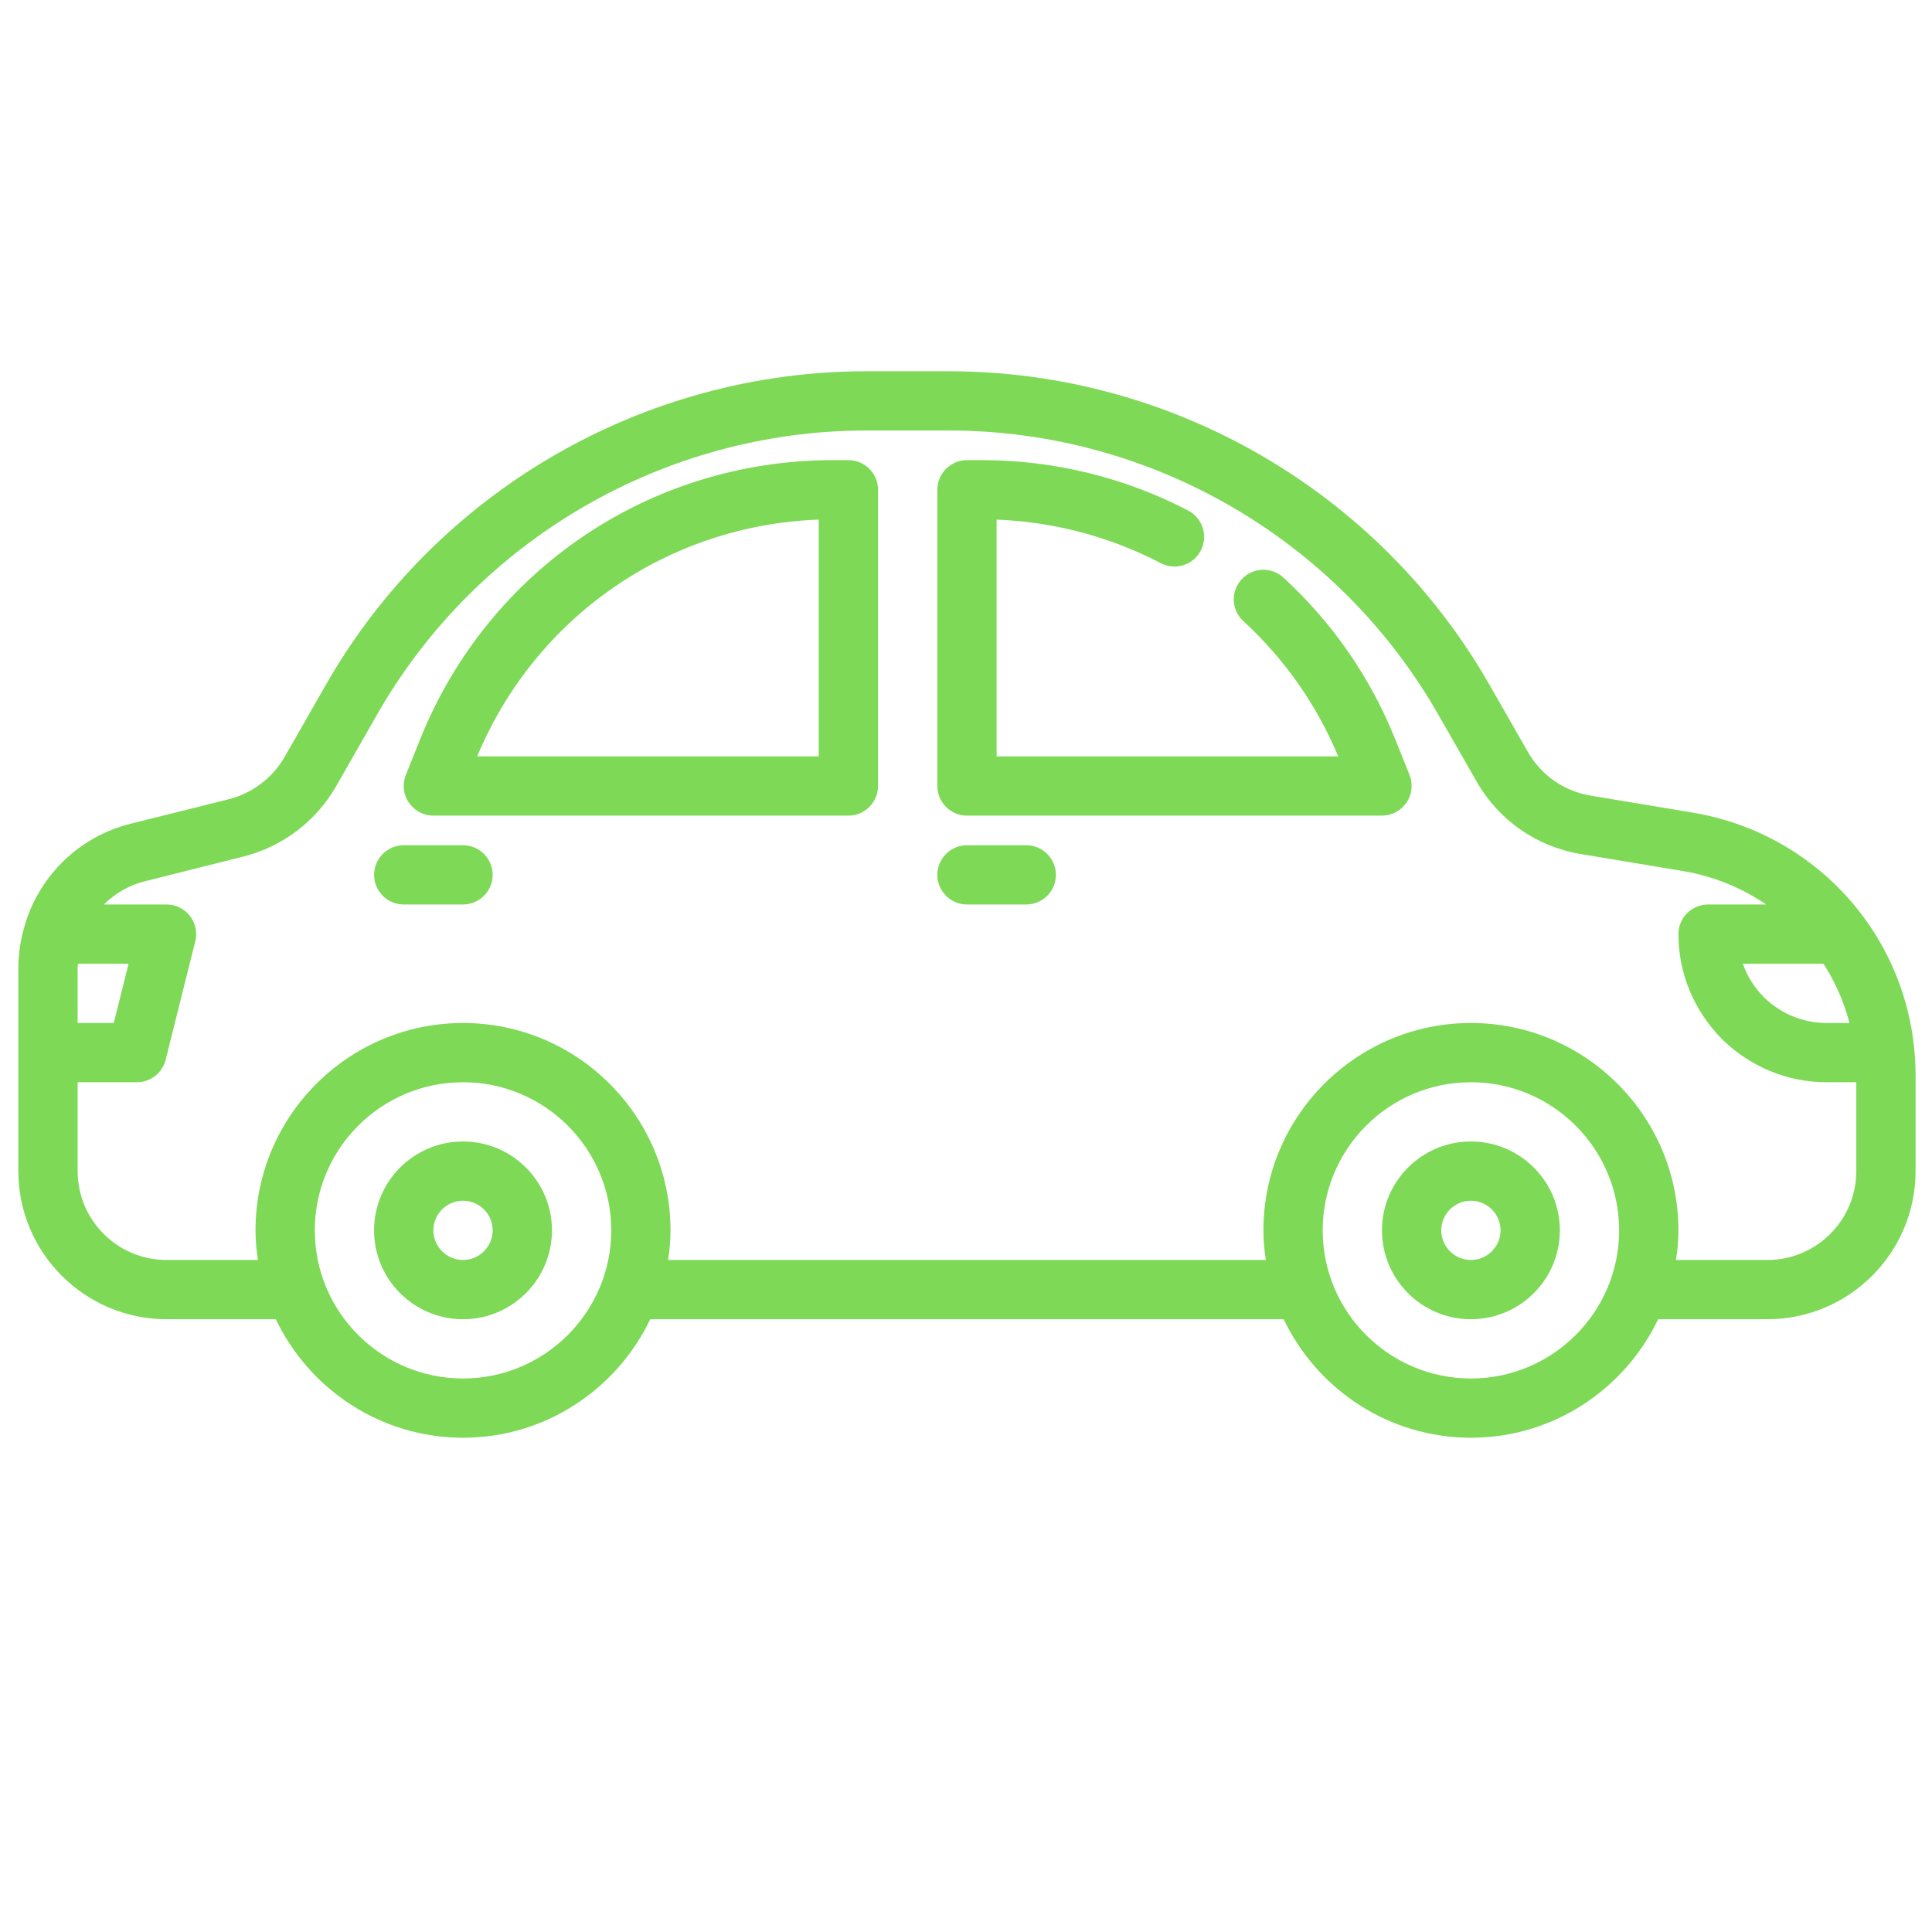 <svg xmlns="http://www.w3.org/2000/svg" xmlns:xlink="http://www.w3.org/1999/xlink" width="500" zoomAndPan="magnify" viewBox="0 0 375 375" height="500" preserveAspectRatio="xMidYMid meet" version="1.0"><defs><clipPath id="59efedbe13"><path d="M 3.562 72.062 L 371.812 72.062 L 371.812 279.062 L 3.562 279.062 Z M 3.562 72.062 " clip-rule="nonzero"/></clipPath></defs><g clip-path="url(#59efedbe13)"><path fill="#7ed957" d="M 343.043 244.562 L 325.309 244.562 C 325.602 242.676 325.781 240.766 325.781 238.812 C 325.781 216.621 307.707 198.562 285.504 198.562 C 263.297 198.562 245.227 216.621 245.227 238.812 C 245.227 240.766 245.406 242.676 245.695 244.562 L 129.676 244.562 C 129.969 242.676 130.148 240.766 130.148 238.812 C 130.148 216.621 112.074 198.562 89.871 198.562 C 67.664 198.562 49.594 216.621 49.594 238.812 C 49.594 240.766 49.773 242.676 50.062 244.562 L 32.332 244.562 C 22.801 244.562 15.07 236.836 15.07 227.312 L 15.07 210.062 L 26.578 210.062 C 29.207 210.062 31.52 208.266 32.152 205.703 L 37.906 182.703 C 38.332 180.996 37.949 179.176 36.871 177.785 C 35.77 176.371 34.105 175.562 32.332 175.562 L 20.172 175.562 C 22.328 173.426 25.027 171.809 28.148 171.047 L 47.211 166.262 C 54.785 164.375 61.348 159.41 65.215 152.652 L 73.238 138.613 C 92.656 104.652 129.023 83.562 168.152 83.562 L 184.203 83.562 C 223.332 83.562 259.699 104.652 279.117 138.613 L 286.605 151.684 C 290.898 159.211 298.27 164.352 306.832 165.77 L 326.656 169.07 C 332.637 170.059 338.098 172.348 342.816 175.562 L 331.535 175.562 C 328.363 175.562 325.781 178.145 325.781 181.312 C 325.781 188.926 328.77 196.137 334.23 201.684 C 339.715 207.074 346.93 210.062 354.551 210.062 L 360.305 210.062 L 360.305 227.312 C 360.305 236.836 352.57 244.562 343.043 244.562 Z M 285.504 267.562 C 269.633 267.562 256.734 254.668 256.734 238.812 C 256.734 222.953 269.633 210.062 285.504 210.062 C 301.371 210.062 314.273 222.953 314.273 238.812 C 314.273 254.668 301.371 267.562 285.504 267.562 Z M 89.871 267.562 C 74 267.562 61.102 254.668 61.102 238.812 C 61.102 222.953 74 210.062 89.871 210.062 C 105.738 210.062 118.641 222.953 118.641 238.812 C 118.641 254.668 105.738 267.562 89.871 267.562 Z M 15.137 187.062 L 24.957 187.062 L 22.082 198.562 L 15.07 198.562 L 15.07 187.758 C 15.07 187.531 15.113 187.309 15.137 187.062 Z M 353.941 187.062 C 356.191 190.566 357.922 194.43 358.977 198.562 L 354.551 198.562 C 349.965 198.562 345.625 196.766 342.367 193.551 C 340.5 191.664 339.129 189.465 338.277 187.062 Z M 328.543 157.727 L 308.719 154.426 C 303.594 153.57 299.168 150.496 296.582 145.98 L 289.098 132.906 C 267.656 95.375 227.445 72.062 184.203 72.062 L 168.152 72.062 C 124.91 72.062 84.699 95.375 63.258 132.906 L 55.234 146.945 C 52.895 150.988 48.961 153.977 44.422 155.121 L 25.363 159.883 C 15.473 162.355 7.945 169.723 4.977 179.02 C 4.91 179.176 4.91 179.336 4.844 179.492 C 4.055 182.141 3.562 184.906 3.562 187.758 L 3.562 227.312 C 3.562 243.168 16.461 256.062 32.332 256.062 L 53.527 256.062 C 60.02 269.629 73.844 279.062 89.871 279.062 C 105.895 279.062 119.719 269.629 126.215 256.062 L 249.16 256.062 C 255.652 269.629 269.477 279.062 285.504 279.062 C 301.527 279.062 315.352 269.629 321.848 256.062 L 343.043 256.062 C 358.91 256.062 371.812 243.168 371.812 227.312 L 371.812 208.781 C 371.812 183.379 353.605 161.906 328.543 157.727 " fill-opacity="1" fill-rule="nonzero"/></g><path fill="#7ed957" d="M 199.195 164.062 L 187.688 164.062 C 184.516 164.062 181.934 166.645 181.934 169.812 C 181.934 172.977 184.516 175.562 187.688 175.562 L 199.195 175.562 C 202.363 175.562 204.949 172.977 204.949 169.812 C 204.949 166.645 202.363 164.062 199.195 164.062 " fill-opacity="1" fill-rule="nonzero"/><path fill="#7ed957" d="M 89.871 164.062 L 78.363 164.062 C 75.191 164.062 72.609 166.645 72.609 169.812 C 72.609 172.977 75.191 175.562 78.363 175.562 L 89.871 175.562 C 93.039 175.562 95.625 172.977 95.625 169.812 C 95.625 166.645 93.039 164.062 89.871 164.062 " fill-opacity="1" fill-rule="nonzero"/><path fill="#7ed957" d="M 285.504 244.562 C 282.332 244.562 279.75 241.977 279.75 238.812 C 279.75 235.645 282.332 233.062 285.504 233.062 C 288.672 233.062 291.258 235.645 291.258 238.812 C 291.258 241.977 288.672 244.562 285.504 244.562 Z M 285.504 221.562 C 275.973 221.562 268.242 229.289 268.242 238.812 C 268.242 248.336 275.973 256.062 285.504 256.062 C 295.031 256.062 302.766 248.336 302.766 238.812 C 302.766 229.289 295.031 221.562 285.504 221.562 " fill-opacity="1" fill-rule="nonzero"/><path fill="#7ed957" d="M 89.871 244.562 C 86.699 244.562 84.117 241.977 84.117 238.812 C 84.117 235.645 86.699 233.062 89.871 233.062 C 93.039 233.062 95.625 235.645 95.625 238.812 C 95.625 241.977 93.039 244.562 89.871 244.562 Z M 89.871 221.562 C 80.34 221.562 72.609 229.289 72.609 238.812 C 72.609 248.336 80.34 256.062 89.871 256.062 C 99.398 256.062 107.133 248.336 107.133 238.812 C 107.133 229.289 99.398 221.562 89.871 221.562 " fill-opacity="1" fill-rule="nonzero"/><path fill="#7ed957" d="M 158.918 146.812 L 92.613 146.812 C 103.961 119.68 129.676 101.91 158.918 100.855 Z M 164.672 89.312 L 161.68 89.312 C 126.215 89.312 94.746 110.582 81.531 143.531 L 78.766 150.426 C 78.07 152.203 78.273 154.199 79.352 155.773 C 80.43 157.367 82.203 158.312 84.117 158.312 L 164.672 158.312 C 167.84 158.312 170.426 155.727 170.426 152.562 L 170.426 95.062 C 170.426 91.895 167.84 89.312 164.672 89.312 " fill-opacity="1" fill-rule="nonzero"/><path fill="#7ed957" d="M 270.824 143.508 C 265.969 131.449 258.664 120.891 249.113 112.109 C 246.777 109.953 243.133 110.109 241 112.445 C 238.84 114.781 239 118.422 241.336 120.555 C 249.359 127.945 255.543 136.77 259.746 146.812 L 193.441 146.812 L 193.441 100.855 C 204.52 101.281 215.488 104.18 225.289 109.301 C 228.121 110.785 231.605 109.684 233.066 106.875 C 234.527 104.066 233.449 100.586 230.637 99.105 C 218.367 92.703 204.543 89.312 190.676 89.312 L 187.688 89.312 C 184.516 89.312 181.934 91.895 181.934 95.062 L 181.934 152.562 C 181.934 155.727 184.516 158.312 187.688 158.312 L 268.242 158.312 C 270.152 158.312 271.926 157.367 273.004 155.773 C 274.086 154.199 274.285 152.203 273.59 150.426 L 270.824 143.508 " fill-opacity="1" fill-rule="nonzero"/></svg>